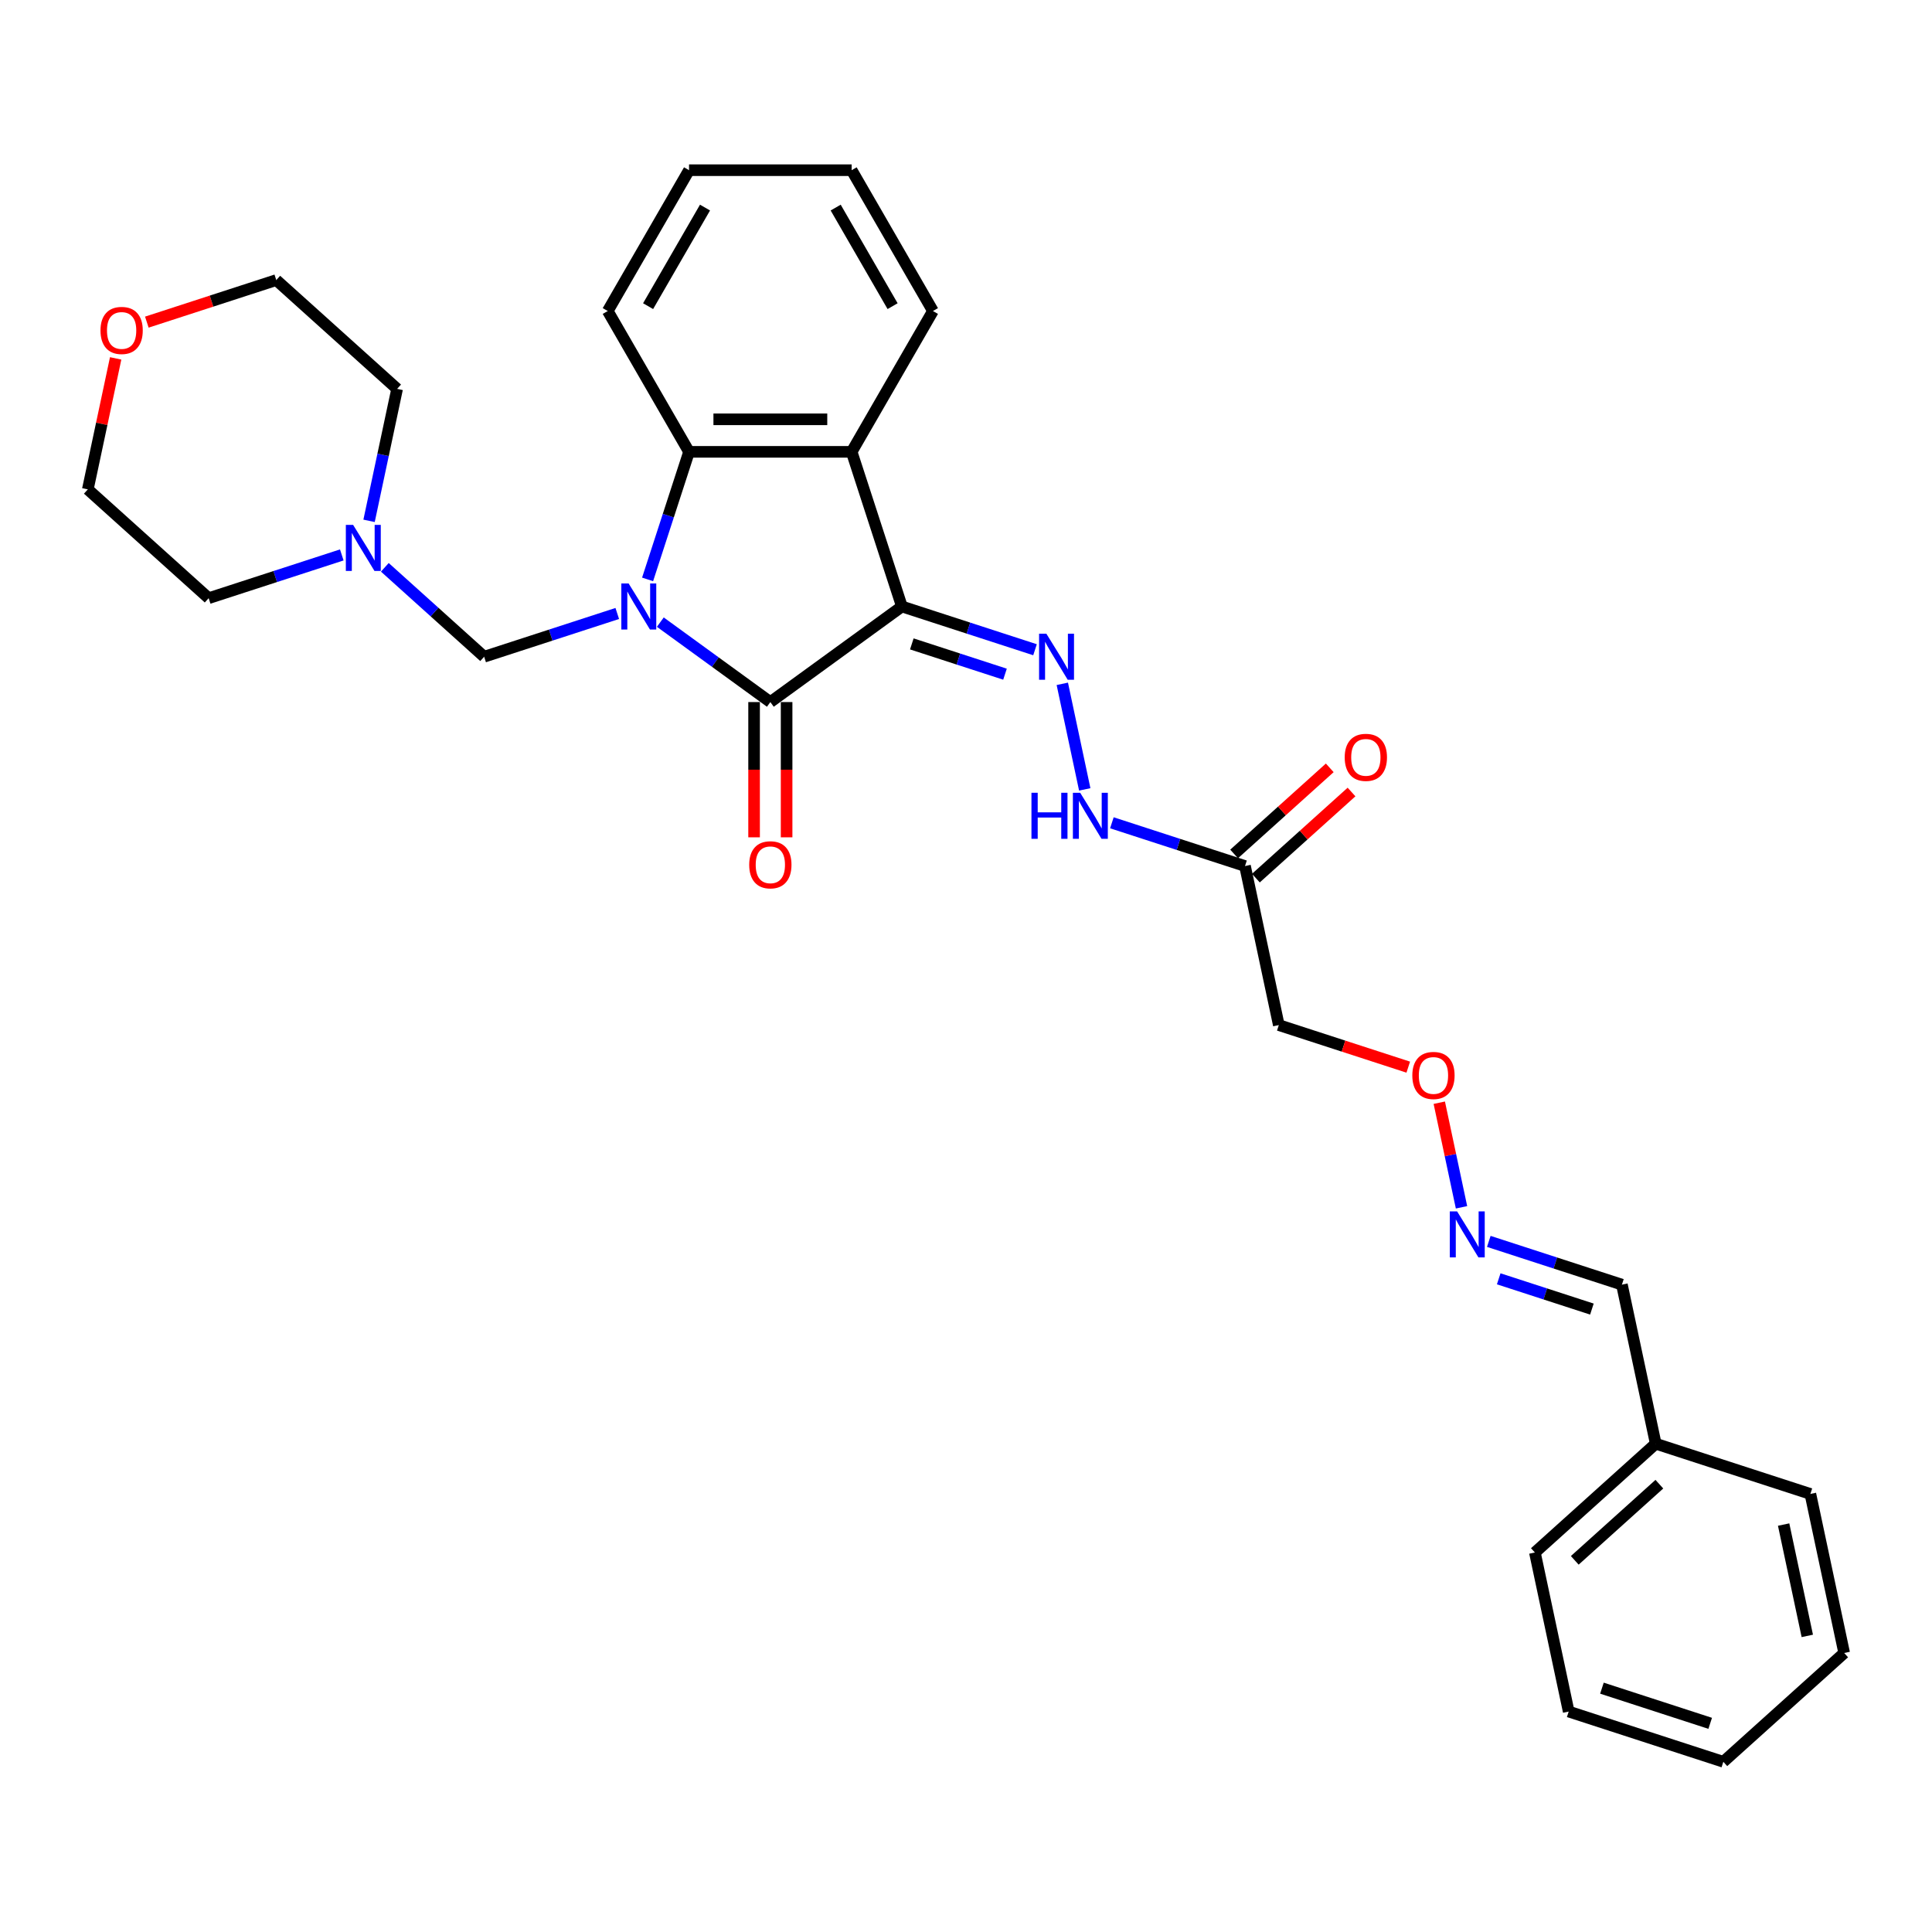 <?xml version='1.0' encoding='iso-8859-1'?>
<svg version='1.1' baseProfile='full'
              xmlns='http://www.w3.org/2000/svg'
                      xmlns:rdkit='http://www.rdkit.org/xml'
                      xmlns:xlink='http://www.w3.org/1999/xlink'
                  xml:space='preserve'
width='1000px' height='1000px' viewBox='0 0 1000 1000'>
<!-- END OF HEADER -->
<rect style='opacity:1.0;fill:#FFFFFF;stroke:none' width='1000' height='1000' x='0' y='0'> </rect>
<path class='bond-1' d='M 341.783,322.014 L 370.257,342.701' style='fill:none;fill-rule:evenodd;stroke:#0000FF;stroke-width:6px;stroke-linecap:butt;stroke-linejoin:miter;stroke-opacity:1' />
<path class='bond-1' d='M 370.257,342.701 L 398.731,363.388' style='fill:none;fill-rule:evenodd;stroke:#000000;stroke-width:6px;stroke-linecap:butt;stroke-linejoin:miter;stroke-opacity:1' />
<path class='bond-3' d='M 335.196,299.895 L 345.922,266.884' style='fill:none;fill-rule:evenodd;stroke:#0000FF;stroke-width:6px;stroke-linecap:butt;stroke-linejoin:miter;stroke-opacity:1' />
<path class='bond-3' d='M 345.922,266.884 L 356.648,233.872' style='fill:none;fill-rule:evenodd;stroke:#000000;stroke-width:6px;stroke-linecap:butt;stroke-linejoin:miter;stroke-opacity:1' />
<path class='bond-5' d='M 319.496,317.538 L 285.045,328.732' style='fill:none;fill-rule:evenodd;stroke:#0000FF;stroke-width:6px;stroke-linecap:butt;stroke-linejoin:miter;stroke-opacity:1' />
<path class='bond-5' d='M 285.045,328.732 L 250.594,339.926' style='fill:none;fill-rule:evenodd;stroke:#000000;stroke-width:6px;stroke-linecap:butt;stroke-linejoin:miter;stroke-opacity:1' />
<path class='bond-0' d='M 466.822,313.917 L 398.731,363.388' style='fill:none;fill-rule:evenodd;stroke:#000000;stroke-width:6px;stroke-linecap:butt;stroke-linejoin:miter;stroke-opacity:1' />
<path class='bond-4' d='M 466.822,313.917 L 501.273,325.111' style='fill:none;fill-rule:evenodd;stroke:#000000;stroke-width:6px;stroke-linecap:butt;stroke-linejoin:miter;stroke-opacity:1' />
<path class='bond-4' d='M 501.273,325.111 L 535.724,336.305' style='fill:none;fill-rule:evenodd;stroke:#0000FF;stroke-width:6px;stroke-linecap:butt;stroke-linejoin:miter;stroke-opacity:1' />
<path class='bond-4' d='M 471.956,333.285 L 496.071,341.12' style='fill:none;fill-rule:evenodd;stroke:#000000;stroke-width:6px;stroke-linecap:butt;stroke-linejoin:miter;stroke-opacity:1' />
<path class='bond-4' d='M 496.071,341.12 L 520.187,348.956' style='fill:none;fill-rule:evenodd;stroke:#0000FF;stroke-width:6px;stroke-linecap:butt;stroke-linejoin:miter;stroke-opacity:1' />
<path class='bond-30' d='M 466.822,313.917 L 440.813,233.872' style='fill:none;fill-rule:evenodd;stroke:#000000;stroke-width:6px;stroke-linecap:butt;stroke-linejoin:miter;stroke-opacity:1' />
<path class='bond-9' d='M 390.314,363.388 L 390.314,398.393' style='fill:none;fill-rule:evenodd;stroke:#000000;stroke-width:6px;stroke-linecap:butt;stroke-linejoin:miter;stroke-opacity:1' />
<path class='bond-9' d='M 390.314,398.393 L 390.314,433.397' style='fill:none;fill-rule:evenodd;stroke:#FF0000;stroke-width:6px;stroke-linecap:butt;stroke-linejoin:miter;stroke-opacity:1' />
<path class='bond-9' d='M 407.147,363.388 L 407.147,398.393' style='fill:none;fill-rule:evenodd;stroke:#000000;stroke-width:6px;stroke-linecap:butt;stroke-linejoin:miter;stroke-opacity:1' />
<path class='bond-9' d='M 407.147,398.393 L 407.147,433.397' style='fill:none;fill-rule:evenodd;stroke:#FF0000;stroke-width:6px;stroke-linecap:butt;stroke-linejoin:miter;stroke-opacity:1' />
<path class='bond-2' d='M 440.813,233.872 L 356.648,233.872' style='fill:none;fill-rule:evenodd;stroke:#000000;stroke-width:6px;stroke-linecap:butt;stroke-linejoin:miter;stroke-opacity:1' />
<path class='bond-2' d='M 428.189,217.039 L 369.273,217.039' style='fill:none;fill-rule:evenodd;stroke:#000000;stroke-width:6px;stroke-linecap:butt;stroke-linejoin:miter;stroke-opacity:1' />
<path class='bond-16' d='M 440.813,233.872 L 482.896,160.982' style='fill:none;fill-rule:evenodd;stroke:#000000;stroke-width:6px;stroke-linecap:butt;stroke-linejoin:miter;stroke-opacity:1' />
<path class='bond-17' d='M 356.648,233.872 L 314.566,160.982' style='fill:none;fill-rule:evenodd;stroke:#000000;stroke-width:6px;stroke-linecap:butt;stroke-linejoin:miter;stroke-opacity:1' />
<path class='bond-8' d='M 549.848,353.948 L 561.462,408.588' style='fill:none;fill-rule:evenodd;stroke:#0000FF;stroke-width:6px;stroke-linecap:butt;stroke-linejoin:miter;stroke-opacity:1' />
<path class='bond-7' d='M 250.594,339.926 L 224.892,316.784' style='fill:none;fill-rule:evenodd;stroke:#000000;stroke-width:6px;stroke-linecap:butt;stroke-linejoin:miter;stroke-opacity:1' />
<path class='bond-7' d='M 224.892,316.784 L 199.191,293.642' style='fill:none;fill-rule:evenodd;stroke:#0000FF;stroke-width:6px;stroke-linecap:butt;stroke-linejoin:miter;stroke-opacity:1' />
<path class='bond-6' d='M 644.412,448.26 L 609.961,437.066' style='fill:none;fill-rule:evenodd;stroke:#000000;stroke-width:6px;stroke-linecap:butt;stroke-linejoin:miter;stroke-opacity:1' />
<path class='bond-6' d='M 609.961,437.066 L 575.51,425.872' style='fill:none;fill-rule:evenodd;stroke:#0000FF;stroke-width:6px;stroke-linecap:butt;stroke-linejoin:miter;stroke-opacity:1' />
<path class='bond-10' d='M 644.412,448.26 L 661.911,530.586' style='fill:none;fill-rule:evenodd;stroke:#000000;stroke-width:6px;stroke-linecap:butt;stroke-linejoin:miter;stroke-opacity:1' />
<path class='bond-12' d='M 650.044,454.515 L 674.795,432.229' style='fill:none;fill-rule:evenodd;stroke:#000000;stroke-width:6px;stroke-linecap:butt;stroke-linejoin:miter;stroke-opacity:1' />
<path class='bond-12' d='M 674.795,432.229 L 699.545,409.944' style='fill:none;fill-rule:evenodd;stroke:#FF0000;stroke-width:6px;stroke-linecap:butt;stroke-linejoin:miter;stroke-opacity:1' />
<path class='bond-12' d='M 638.781,442.006 L 663.531,419.72' style='fill:none;fill-rule:evenodd;stroke:#000000;stroke-width:6px;stroke-linecap:butt;stroke-linejoin:miter;stroke-opacity:1' />
<path class='bond-12' d='M 663.531,419.72 L 688.282,397.434' style='fill:none;fill-rule:evenodd;stroke:#FF0000;stroke-width:6px;stroke-linecap:butt;stroke-linejoin:miter;stroke-opacity:1' />
<path class='bond-19' d='M 176.904,287.229 L 142.453,298.423' style='fill:none;fill-rule:evenodd;stroke:#0000FF;stroke-width:6px;stroke-linecap:butt;stroke-linejoin:miter;stroke-opacity:1' />
<path class='bond-19' d='M 142.453,298.423 L 108.001,309.617' style='fill:none;fill-rule:evenodd;stroke:#000000;stroke-width:6px;stroke-linecap:butt;stroke-linejoin:miter;stroke-opacity:1' />
<path class='bond-20' d='M 191.028,269.586 L 198.287,235.434' style='fill:none;fill-rule:evenodd;stroke:#0000FF;stroke-width:6px;stroke-linecap:butt;stroke-linejoin:miter;stroke-opacity:1' />
<path class='bond-20' d='M 198.287,235.434 L 205.546,201.282' style='fill:none;fill-rule:evenodd;stroke:#000000;stroke-width:6px;stroke-linecap:butt;stroke-linejoin:miter;stroke-opacity:1' />
<path class='bond-14' d='M 661.911,530.586 L 695.411,541.471' style='fill:none;fill-rule:evenodd;stroke:#000000;stroke-width:6px;stroke-linecap:butt;stroke-linejoin:miter;stroke-opacity:1' />
<path class='bond-14' d='M 695.411,541.471 L 728.912,552.356' style='fill:none;fill-rule:evenodd;stroke:#FF0000;stroke-width:6px;stroke-linecap:butt;stroke-linejoin:miter;stroke-opacity:1' />
<path class='bond-11' d='M 756.476,624.899 L 750.722,597.831' style='fill:none;fill-rule:evenodd;stroke:#0000FF;stroke-width:6px;stroke-linecap:butt;stroke-linejoin:miter;stroke-opacity:1' />
<path class='bond-11' d='M 750.722,597.831 L 744.969,570.763' style='fill:none;fill-rule:evenodd;stroke:#FF0000;stroke-width:6px;stroke-linecap:butt;stroke-linejoin:miter;stroke-opacity:1' />
<path class='bond-15' d='M 770.6,642.541 L 805.051,653.735' style='fill:none;fill-rule:evenodd;stroke:#0000FF;stroke-width:6px;stroke-linecap:butt;stroke-linejoin:miter;stroke-opacity:1' />
<path class='bond-15' d='M 805.051,653.735 L 839.502,664.929' style='fill:none;fill-rule:evenodd;stroke:#000000;stroke-width:6px;stroke-linecap:butt;stroke-linejoin:miter;stroke-opacity:1' />
<path class='bond-15' d='M 775.733,661.909 L 799.849,669.744' style='fill:none;fill-rule:evenodd;stroke:#0000FF;stroke-width:6px;stroke-linecap:butt;stroke-linejoin:miter;stroke-opacity:1' />
<path class='bond-15' d='M 799.849,669.744 L 823.965,677.58' style='fill:none;fill-rule:evenodd;stroke:#000000;stroke-width:6px;stroke-linecap:butt;stroke-linejoin:miter;stroke-opacity:1' />
<path class='bond-13' d='M 75.999,166.735 L 109.499,155.85' style='fill:none;fill-rule:evenodd;stroke:#FF0000;stroke-width:6px;stroke-linecap:butt;stroke-linejoin:miter;stroke-opacity:1' />
<path class='bond-13' d='M 109.499,155.85 L 142.999,144.965' style='fill:none;fill-rule:evenodd;stroke:#000000;stroke-width:6px;stroke-linecap:butt;stroke-linejoin:miter;stroke-opacity:1' />
<path class='bond-31' d='M 59.866,185.5 L 52.66,219.4' style='fill:none;fill-rule:evenodd;stroke:#FF0000;stroke-width:6px;stroke-linecap:butt;stroke-linejoin:miter;stroke-opacity:1' />
<path class='bond-31' d='M 52.66,219.4 L 45.455,253.299' style='fill:none;fill-rule:evenodd;stroke:#000000;stroke-width:6px;stroke-linecap:butt;stroke-linejoin:miter;stroke-opacity:1' />
<path class='bond-18' d='M 839.502,664.929 L 857.001,747.255' style='fill:none;fill-rule:evenodd;stroke:#000000;stroke-width:6px;stroke-linecap:butt;stroke-linejoin:miter;stroke-opacity:1' />
<path class='bond-32' d='M 482.896,160.982 L 440.813,88.093' style='fill:none;fill-rule:evenodd;stroke:#000000;stroke-width:6px;stroke-linecap:butt;stroke-linejoin:miter;stroke-opacity:1' />
<path class='bond-32' d='M 462.006,158.466 L 432.548,107.443' style='fill:none;fill-rule:evenodd;stroke:#000000;stroke-width:6px;stroke-linecap:butt;stroke-linejoin:miter;stroke-opacity:1' />
<path class='bond-26' d='M 314.566,160.982 L 356.648,88.093' style='fill:none;fill-rule:evenodd;stroke:#000000;stroke-width:6px;stroke-linecap:butt;stroke-linejoin:miter;stroke-opacity:1' />
<path class='bond-26' d='M 335.456,158.466 L 364.914,107.443' style='fill:none;fill-rule:evenodd;stroke:#000000;stroke-width:6px;stroke-linecap:butt;stroke-linejoin:miter;stroke-opacity:1' />
<path class='bond-23' d='M 857.001,747.255 L 794.454,803.572' style='fill:none;fill-rule:evenodd;stroke:#000000;stroke-width:6px;stroke-linecap:butt;stroke-linejoin:miter;stroke-opacity:1' />
<path class='bond-23' d='M 858.882,768.212 L 815.099,807.634' style='fill:none;fill-rule:evenodd;stroke:#000000;stroke-width:6px;stroke-linecap:butt;stroke-linejoin:miter;stroke-opacity:1' />
<path class='bond-24' d='M 857.001,747.255 L 937.047,773.263' style='fill:none;fill-rule:evenodd;stroke:#000000;stroke-width:6px;stroke-linecap:butt;stroke-linejoin:miter;stroke-opacity:1' />
<path class='bond-22' d='M 108.001,309.617 L 45.455,253.299' style='fill:none;fill-rule:evenodd;stroke:#000000;stroke-width:6px;stroke-linecap:butt;stroke-linejoin:miter;stroke-opacity:1' />
<path class='bond-21' d='M 205.546,201.282 L 142.999,144.965' style='fill:none;fill-rule:evenodd;stroke:#000000;stroke-width:6px;stroke-linecap:butt;stroke-linejoin:miter;stroke-opacity:1' />
<path class='bond-28' d='M 794.454,803.572 L 811.953,885.898' style='fill:none;fill-rule:evenodd;stroke:#000000;stroke-width:6px;stroke-linecap:butt;stroke-linejoin:miter;stroke-opacity:1' />
<path class='bond-27' d='M 937.047,773.263 L 954.545,855.589' style='fill:none;fill-rule:evenodd;stroke:#000000;stroke-width:6px;stroke-linecap:butt;stroke-linejoin:miter;stroke-opacity:1' />
<path class='bond-27' d='M 923.206,789.112 L 935.455,846.74' style='fill:none;fill-rule:evenodd;stroke:#000000;stroke-width:6px;stroke-linecap:butt;stroke-linejoin:miter;stroke-opacity:1' />
<path class='bond-25' d='M 440.813,88.093 L 356.648,88.093' style='fill:none;fill-rule:evenodd;stroke:#000000;stroke-width:6px;stroke-linecap:butt;stroke-linejoin:miter;stroke-opacity:1' />
<path class='bond-29' d='M 954.545,855.589 L 891.999,911.907' style='fill:none;fill-rule:evenodd;stroke:#000000;stroke-width:6px;stroke-linecap:butt;stroke-linejoin:miter;stroke-opacity:1' />
<path class='bond-33' d='M 811.953,885.898 L 891.999,911.907' style='fill:none;fill-rule:evenodd;stroke:#000000;stroke-width:6px;stroke-linecap:butt;stroke-linejoin:miter;stroke-opacity:1' />
<path class='bond-33' d='M 829.161,873.79 L 885.193,891.996' style='fill:none;fill-rule:evenodd;stroke:#000000;stroke-width:6px;stroke-linecap:butt;stroke-linejoin:miter;stroke-opacity:1' />
<path  class='atom-0' d='M 325.371 302
L 333.182 314.624
Q 333.956 315.87, 335.202 318.126
Q 336.447 320.381, 336.515 320.516
L 336.515 302
L 339.679 302
L 339.679 325.835
L 336.414 325.835
L 328.031 312.032
Q 327.054 310.416, 326.011 308.564
Q 325.001 306.713, 324.698 306.141
L 324.698 325.835
L 321.601 325.835
L 321.601 302
L 325.371 302
' fill='#0000FF'/>
<path  class='atom-5' d='M 541.599 328.008
L 549.41 340.633
Q 550.184 341.878, 551.429 344.134
Q 552.675 346.39, 552.742 346.524
L 552.742 328.008
L 555.907 328.008
L 555.907 351.844
L 552.641 351.844
L 544.259 338.041
Q 543.282 336.425, 542.239 334.573
Q 541.229 332.721, 540.926 332.149
L 540.926 351.844
L 537.828 351.844
L 537.828 328.008
L 541.599 328.008
' fill='#0000FF'/>
<path  class='atom-8' d='M 182.778 271.691
L 190.589 284.315
Q 191.363 285.561, 192.609 287.817
Q 193.855 290.072, 193.922 290.207
L 193.922 271.691
L 197.087 271.691
L 197.087 295.526
L 193.821 295.526
L 185.438 281.723
Q 184.462 280.107, 183.418 278.255
Q 182.408 276.404, 182.105 275.832
L 182.105 295.526
L 179.008 295.526
L 179.008 271.691
L 182.778 271.691
' fill='#0000FF'/>
<path  class='atom-9' d='M 533.882 410.334
L 537.114 410.334
L 537.114 420.467
L 549.301 420.467
L 549.301 410.334
L 552.533 410.334
L 552.533 434.17
L 549.301 434.17
L 549.301 423.161
L 537.114 423.161
L 537.114 434.17
L 533.882 434.17
L 533.882 410.334
' fill='#0000FF'/>
<path  class='atom-9' d='M 559.098 410.334
L 566.908 422.959
Q 567.683 424.204, 568.928 426.46
Q 570.174 428.716, 570.241 428.85
L 570.241 410.334
L 573.406 410.334
L 573.406 434.17
L 570.14 434.17
L 561.758 420.366
Q 560.781 418.75, 559.738 416.899
Q 558.728 415.047, 558.425 414.475
L 558.425 434.17
L 555.327 434.17
L 555.327 410.334
L 559.098 410.334
' fill='#0000FF'/>
<path  class='atom-10' d='M 387.789 447.621
Q 387.789 441.898, 390.617 438.699
Q 393.445 435.501, 398.731 435.501
Q 404.016 435.501, 406.844 438.699
Q 409.672 441.898, 409.672 447.621
Q 409.672 453.411, 406.811 456.711
Q 403.949 459.976, 398.731 459.976
Q 393.479 459.976, 390.617 456.711
Q 387.789 453.445, 387.789 447.621
M 398.731 457.283
Q 402.367 457.283, 404.319 454.859
Q 406.306 452.401, 406.306 447.621
Q 406.306 442.941, 404.319 440.585
Q 402.367 438.194, 398.731 438.194
Q 395.095 438.194, 393.109 440.551
Q 391.156 442.908, 391.156 447.621
Q 391.156 452.435, 393.109 454.859
Q 395.095 457.283, 398.731 457.283
' fill='#FF0000'/>
<path  class='atom-12' d='M 754.187 627.003
L 761.998 639.627
Q 762.772 640.873, 764.018 643.129
Q 765.263 645.384, 765.331 645.519
L 765.331 627.003
L 768.495 627.003
L 768.495 650.838
L 765.23 650.838
L 756.847 637.035
Q 755.871 635.419, 754.827 633.568
Q 753.817 631.716, 753.514 631.144
L 753.514 650.838
L 750.417 650.838
L 750.417 627.003
L 754.187 627.003
' fill='#0000FF'/>
<path  class='atom-13' d='M 696.018 392.01
Q 696.018 386.287, 698.846 383.089
Q 701.674 379.89, 706.959 379.89
Q 712.245 379.89, 715.073 383.089
Q 717.901 386.287, 717.901 392.01
Q 717.901 397.801, 715.039 401.1
Q 712.178 404.366, 706.959 404.366
Q 701.707 404.366, 698.846 401.1
Q 696.018 397.834, 696.018 392.01
M 706.959 401.672
Q 710.595 401.672, 712.548 399.248
Q 714.534 396.791, 714.534 392.01
Q 714.534 387.33, 712.548 384.974
Q 710.595 382.584, 706.959 382.584
Q 703.323 382.584, 701.337 384.94
Q 699.384 387.297, 699.384 392.01
Q 699.384 396.824, 701.337 399.248
Q 703.323 401.672, 706.959 401.672
' fill='#FF0000'/>
<path  class='atom-14' d='M 52.012 171.041
Q 52.012 165.318, 54.84 162.119
Q 57.668 158.921, 62.953 158.921
Q 68.239 158.921, 71.067 162.119
Q 73.895 165.318, 73.895 171.041
Q 73.895 176.831, 71.033 180.131
Q 68.172 183.396, 62.953 183.396
Q 57.702 183.396, 54.84 180.131
Q 52.012 176.865, 52.012 171.041
M 62.953 180.703
Q 66.589 180.703, 68.542 178.279
Q 70.528 175.821, 70.528 171.041
Q 70.528 166.361, 68.542 164.005
Q 66.589 161.614, 62.953 161.614
Q 59.318 161.614, 57.331 163.971
Q 55.379 166.328, 55.379 171.041
Q 55.379 175.855, 57.331 178.279
Q 59.318 180.703, 62.953 180.703
' fill='#FF0000'/>
<path  class='atom-15' d='M 731.016 556.662
Q 731.016 550.939, 733.844 547.74
Q 736.672 544.542, 741.957 544.542
Q 747.243 544.542, 750.071 547.74
Q 752.899 550.939, 752.899 556.662
Q 752.899 562.452, 750.037 565.752
Q 747.175 569.017, 741.957 569.017
Q 736.705 569.017, 733.844 565.752
Q 731.016 562.486, 731.016 556.662
M 741.957 566.324
Q 745.593 566.324, 747.546 563.9
Q 749.532 561.442, 749.532 556.662
Q 749.532 551.982, 747.546 549.626
Q 745.593 547.235, 741.957 547.235
Q 738.321 547.235, 736.335 549.592
Q 734.382 551.949, 734.382 556.662
Q 734.382 561.476, 736.335 563.9
Q 738.321 566.324, 741.957 566.324
' fill='#FF0000'/>
</svg>
